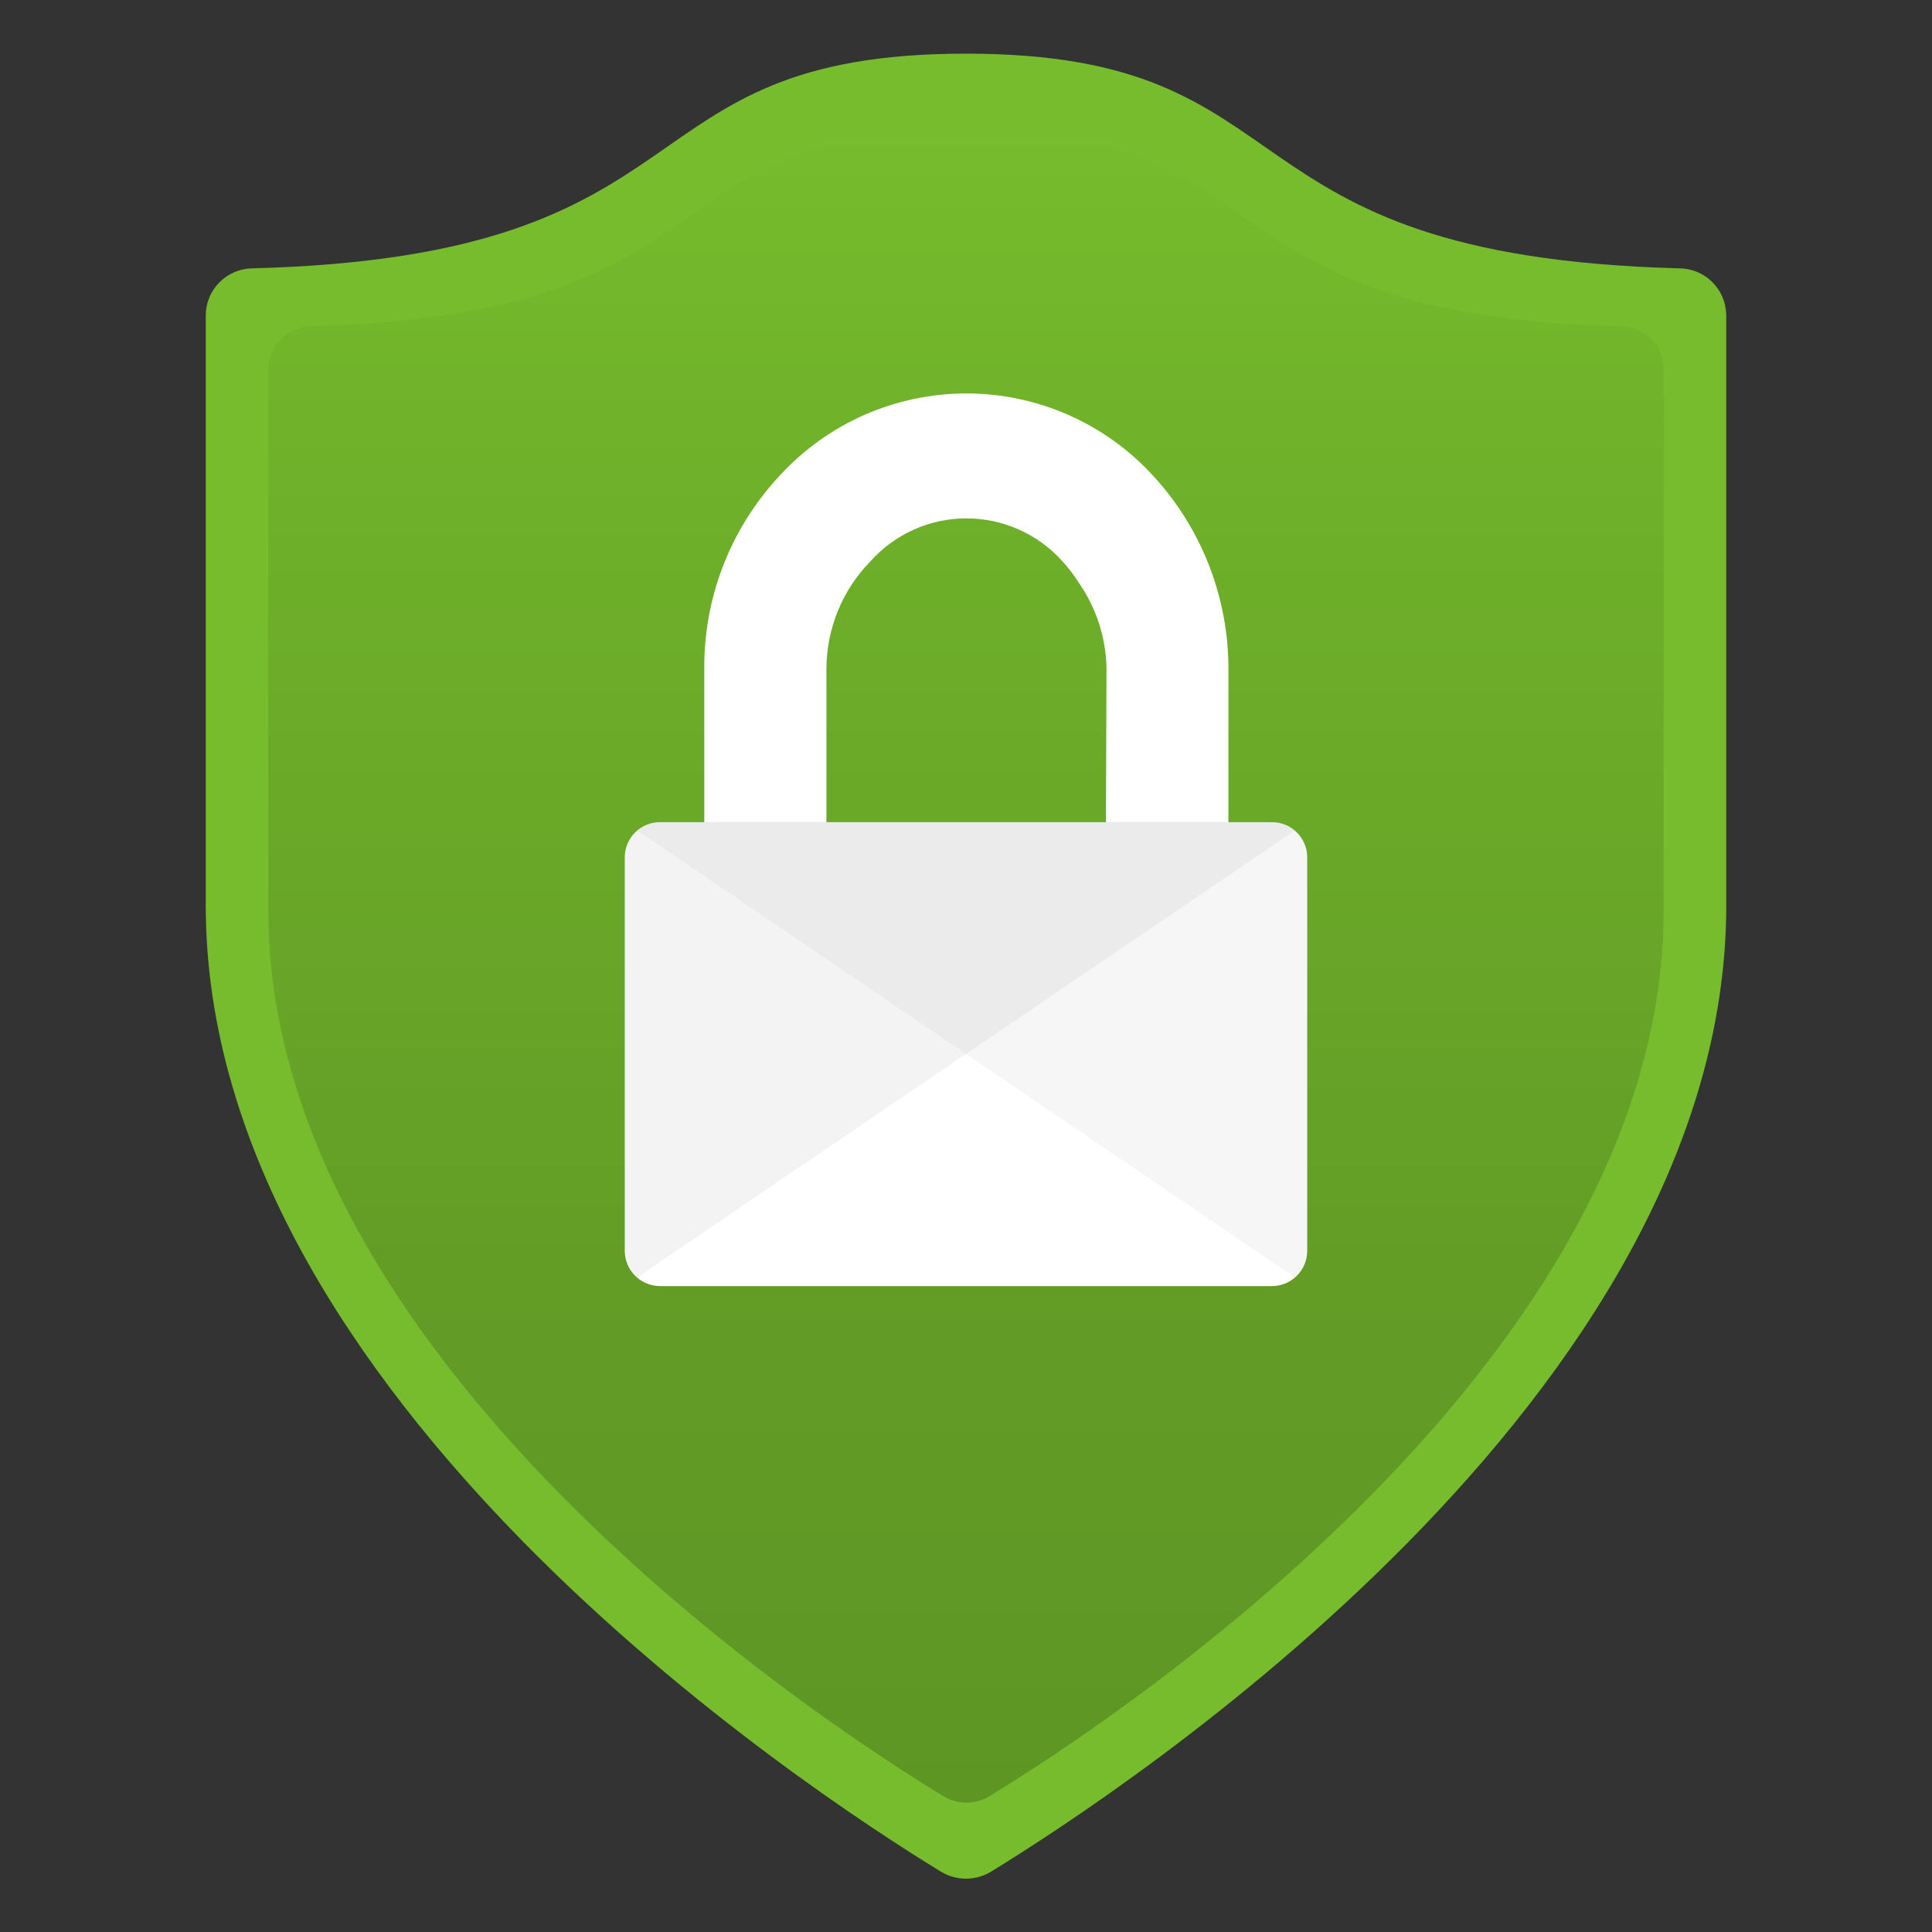 <svg width="48" height="48" viewBox="0 0 48 48" fill="none" xmlns="http://www.w3.org/2000/svg">
<rect x="0" y="0" width="48" height="48" fill="#333333" stroke="none"/>
<path d="M42.888 22.501C42.888 34.691 27.885 44.501 24.621 46.501C24.434 46.615 24.219 46.675 24 46.675C23.781 46.675 23.566 46.615 23.378 46.501C20.114 44.509 5.112 34.699 5.112 22.501V7.835C5.113 7.527 5.235 7.233 5.452 7.014C5.668 6.796 5.962 6.671 6.269 6.667C17.941 6.363 15.253 1.333 24 1.333C32.746 1.333 30.058 6.363 41.73 6.667C42.037 6.671 42.329 6.794 42.545 7.011C42.761 7.228 42.884 7.521 42.888 7.827V22.501Z" fill="#76BC2D"/>
<path d="M41.333 22.627C41.333 33.803 27.573 42.803 24.581 44.627C24.409 44.731 24.212 44.786 24.011 44.786C23.809 44.786 23.612 44.731 23.44 44.627C20.437 42.803 6.667 33.803 6.667 22.627V9.176C6.667 8.893 6.779 8.622 6.979 8.422C7.179 8.222 7.45 8.109 7.733 8.109C18.442 7.827 15.979 3.213 24 3.213C32.021 3.213 29.557 7.827 40.267 8.112C40.549 8.112 40.821 8.224 41.021 8.424C41.221 8.624 41.333 8.896 41.333 9.179V22.627Z" fill="url(#paint0_linear_2412_1730)"/>
<path d="M31.608 20.427H30.52V16.648C30.529 14.862 29.862 13.139 28.653 11.824C28.064 11.179 27.347 10.663 26.547 10.31C25.747 9.958 24.883 9.775 24.009 9.775C23.135 9.775 22.271 9.958 21.471 10.31C20.672 10.663 19.954 11.179 19.365 11.824C18.146 13.131 17.477 14.858 17.498 16.645V20.427H16.392C16.164 20.428 15.946 20.518 15.784 20.677C15.622 20.836 15.528 21.053 15.523 21.28V31.099C15.529 31.326 15.623 31.542 15.785 31.701C15.947 31.86 16.165 31.95 16.392 31.952H31.608C31.835 31.95 32.053 31.86 32.215 31.701C32.377 31.542 32.471 31.326 32.477 31.099V21.28C32.472 21.053 32.378 20.836 32.215 20.677C32.053 20.518 31.835 20.428 31.608 20.427ZM27.477 20.427H20.533V16.584C20.543 15.596 20.935 14.65 21.627 13.944C21.927 13.609 22.294 13.341 22.705 13.157C23.116 12.973 23.561 12.879 24.011 12.879C24.46 12.879 24.905 12.973 25.316 13.157C25.727 13.341 26.094 13.609 26.395 13.944C26.546 14.109 26.683 14.288 26.802 14.477C27.234 15.098 27.473 15.831 27.491 16.587L27.477 20.427Z" fill="white"/>
<path opacity="0.15" d="M16.395 20.421H31.608C31.814 20.424 32.012 20.5 32.168 20.635L15.835 31.733C15.739 31.656 15.661 31.558 15.608 31.447C15.555 31.336 15.526 31.214 15.525 31.091V21.277C15.53 21.05 15.624 20.833 15.786 20.673C15.948 20.513 16.167 20.423 16.395 20.421Z" fill="#B3B3B3"/>
<path opacity="0.09" d="M31.608 20.421H16.392C16.187 20.425 15.989 20.5 15.835 20.635L32.165 31.733C32.261 31.656 32.339 31.558 32.393 31.447C32.447 31.336 32.476 31.214 32.477 31.091V21.277C32.472 21.05 32.378 20.833 32.216 20.674C32.053 20.514 31.835 20.423 31.608 20.421Z" fill="#A3A3A3"/>
<defs>
<linearGradient id="paint0_linear_2412_1730" x1="24" y1="44.787" x2="24" y2="3.213" gradientUnits="userSpaceOnUse">
<stop stop-color="#5E9624"/>
<stop offset="0.321" stop-color="#639D26"/>
<stop offset="0.794" stop-color="#6FB12A"/>
<stop offset="0.999" stop-color="#76BC2D"/>
</linearGradient>
</defs>
</svg>
